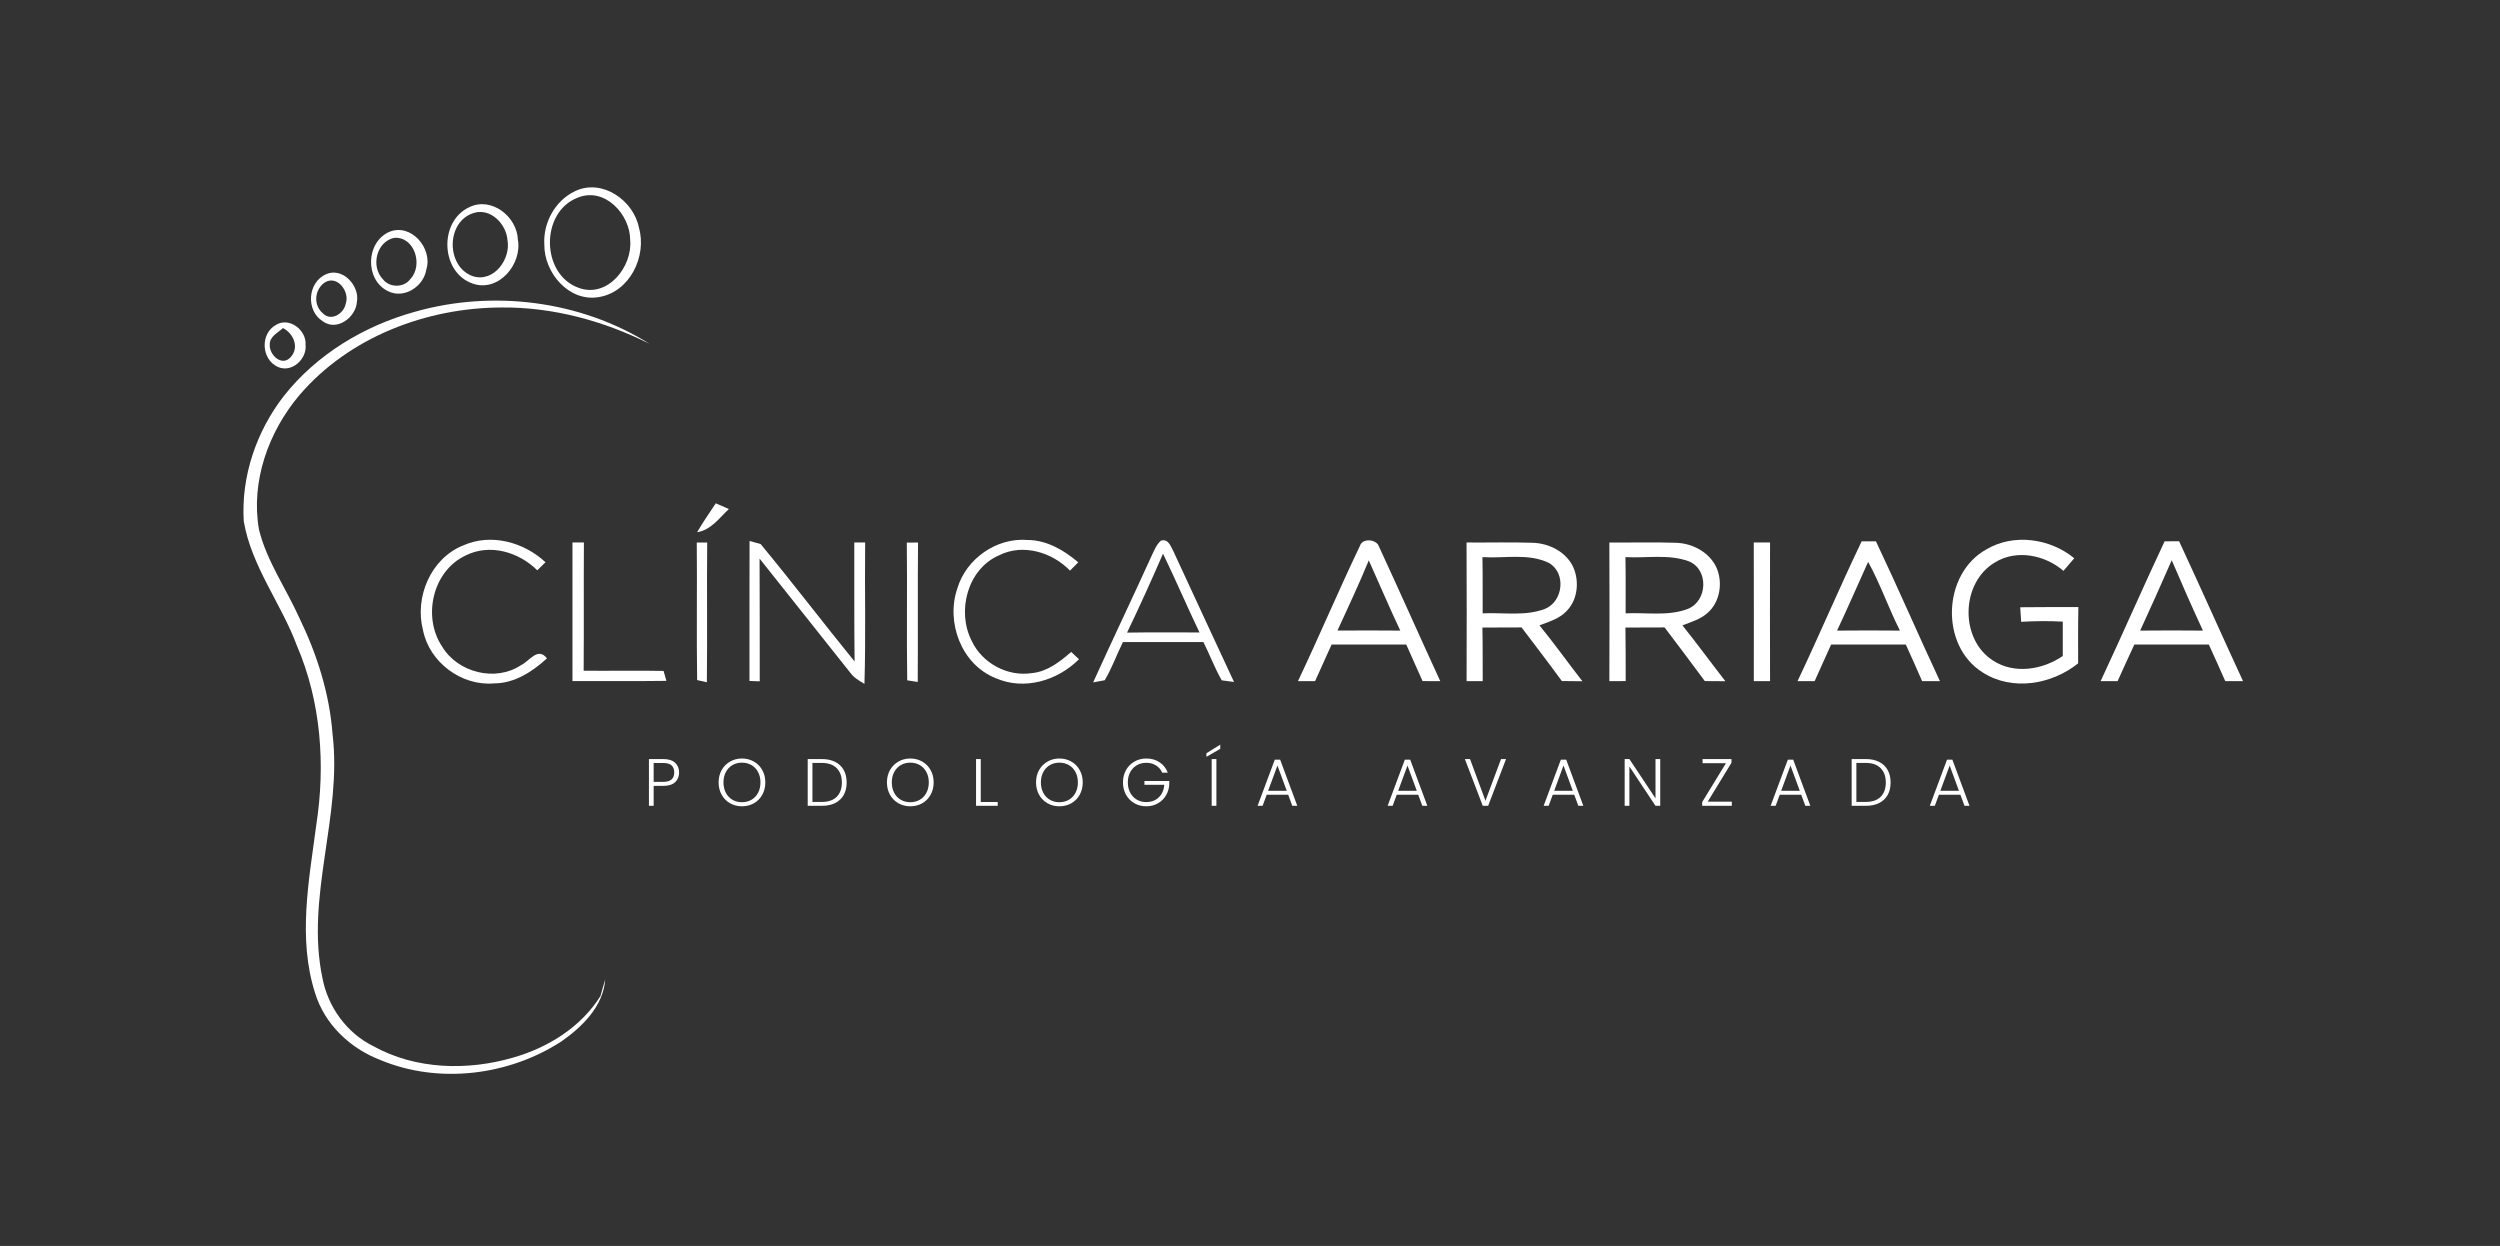 <svg xmlns="http://www.w3.org/2000/svg" width="1541" height="768" viewBox="0 0 1541 768" fill="none"><rect x="0" y="0" width="1541" height="768" fill="#333333" stroke="none"/><path d="M354.424 117.854C371.096 109.818 390.543 123.487 393.836 140.335C398.892 157.957 388.157 180.128 369.074 183.125C350.587 186.303 335.237 167.932 335.522 150.593C334.744 137.286 342.212 123.617 354.424 117.854ZM356.317 121.756C332.878 130.49 333.318 169.379 356.965 177.518C374.623 183.771 389.972 164.34 388.443 147.958C388.469 132.221 372.807 115.167 356.317 121.756Z" fill="white"></path><path d="M289.24 127.725C302.878 121.007 318.669 133.513 319.213 147.648C321.988 162.789 307.338 180.386 291.366 174.805C271.531 167.983 270.364 136.485 289.24 127.725ZM292.221 131.214C274.901 136.278 274.668 164.34 291.521 170.283C304.434 174.288 314.987 159.663 312.809 147.932C312.057 138.164 302.541 128.164 292.221 131.214Z" fill="white"></path><path d="M239.793 142.996C253.354 137.234 266.837 153.1 262.818 166.02C261.21 176.614 248.998 184.598 238.964 179.379C224.858 172.273 225.481 149.482 239.793 142.996ZM242.931 146.614C232.015 148.965 228.463 164.211 235.904 171.989C239.975 177.466 248.998 177.518 252.991 171.937C260.977 163.539 255.584 145.606 242.931 146.614Z" fill="white"></path><path d="M201.004 169.017C211.168 164.495 221.903 176.175 219.984 186.201C219.31 195.658 207.616 204.417 198.982 198.061C188.403 191.472 189.544 174.03 201.004 169.017ZM200.641 173.849C193.925 177.88 192.837 187.932 198.93 193.048C204.064 198.448 212.076 193.281 213.139 187.053C215.68 180.18 208.316 169.663 200.641 173.849Z" fill="white"></path><path d="M255.584 192.221C303.759 178.501 357.794 185.219 400.343 211.911C372.133 197.803 340.889 189.25 309.178 189.534C262.818 189.637 215.187 207.802 184.695 243.41C165.508 266.02 154.489 296.768 159.622 326.355C164.419 345.916 176.32 362.634 184.488 380.825C195.43 403.332 203.13 427.595 204.997 452.634C211.013 502.97 188.195 552.711 198.749 602.868C202.171 620.775 213.787 636.845 230.277 644.935C256.336 659.354 288.28 660.076 316.438 651.859C337.907 645.709 358.157 633.075 370.137 613.926C371.07 610.514 372.029 607.101 373.066 603.746C371.848 620.232 358.961 632.919 346.101 641.886C313.664 663.021 270.441 668.397 234.452 653.383C215.757 646.223 200.019 631.29 194.159 611.934C183.477 578.344 190.452 542.685 194.937 508.603C200.693 471.549 197.919 432.711 183.01 397.983C173.312 371.911 155.007 349.171 150.262 321.342C148.525 293.694 158.066 265.787 175.024 244.004C195.196 218.474 224.366 200.903 255.584 192.221Z" fill="white"></path><path d="M170.253 200.18C178.472 195.296 188.973 203.564 188.351 212.479C189.336 221.265 179.82 230.102 171.186 226.123C160.97 221.446 160.27 205.528 170.253 200.18ZM166.286 212.402C165.819 218.681 173.701 226.2 179.12 220.205C184.669 214.236 180.987 205.58 174.427 202.221C171.342 205.089 166.078 207.466 166.286 212.402Z" fill="white"></path><path d="M429.721 328.061C433.221 321.91 437.318 316.149 441.207 310.231C443.878 311.42 446.575 312.608 449.271 313.771C443.359 319.275 438.278 326.717 429.721 328.061Z" fill="white"></path><path d="M1147.53 333.668C1150.43 333.668 1153.36 333.668 1156.32 333.668C1169.88 362.221 1182.4 391.238 1195.78 419.869C1193.03 419.869 1187.54 419.843 1184.79 419.843C1181.47 412.324 1178.2 404.778 1174.76 397.311C1159.4 397.337 1144.06 397.311 1128.7 397.311C1125.28 404.804 1121.91 412.324 1118.54 419.843C1115.92 419.843 1110.63 419.843 1107.99 419.869C1121.55 391.29 1133.86 362.169 1147.53 333.668ZM1151.52 346.329C1145.12 360.437 1138.97 374.675 1132.36 388.706C1145.27 388.577 1158.21 388.577 1171.13 388.706C1164.07 374.804 1159.02 359.921 1151.52 346.329Z" fill="white"></path><path d="M1334.26 333.668C1337.22 333.668 1340.2 333.642 1343.21 333.642C1356.54 362.272 1369.32 391.161 1382.6 419.843C1379.85 419.843 1374.4 419.843 1371.66 419.868C1368.34 412.324 1364.97 404.804 1361.52 397.311C1346.22 397.311 1330.92 397.337 1315.62 397.285C1312.12 404.778 1308.7 412.298 1305.3 419.843C1302.69 419.843 1297.45 419.843 1294.83 419.843C1308.23 391.238 1320.81 362.272 1334.26 333.668ZM1319.2 388.706C1332.09 388.577 1344.98 388.577 1357.89 388.706C1351.23 374.339 1344.84 359.869 1338.65 345.321C1332.27 359.817 1325.87 374.313 1319.2 388.706Z" fill="white"></path><path d="M285.455 336.226C302.645 328.526 322.869 334.133 336.249 346.561C334.978 347.802 332.437 350.309 331.167 351.549C319.888 340.257 301.841 334.882 287.036 342.402C266.578 351.91 260.278 380.334 272.568 398.603C282.188 414.572 305.316 420.489 321.081 410.05C326.526 407.44 331.478 398.525 337.156 405.812C328.133 414.029 317.165 421.238 304.512 421.238C284.392 423.021 264.634 408.138 260.745 388.448C255.43 368.19 265.489 344.236 285.455 336.226Z" fill="white"></path><path d="M352.869 334.365C354.632 334.365 358.158 334.391 359.921 334.391C359.74 360.747 359.973 387.078 359.766 413.435C376.179 413.59 392.618 413.228 409.03 413.564C409.445 415.088 410.327 418.163 410.767 419.688C391.451 419.946 372.16 419.74 352.869 419.817C352.895 391.342 352.895 362.841 352.869 334.365Z" fill="white"></path><path d="M429.487 334.417C431.095 334.417 434.31 334.417 435.917 334.417C435.632 363.125 436.047 391.833 435.71 420.541C434.206 420.205 431.225 419.533 429.72 419.197C429.28 390.954 429.772 362.66 429.487 334.417Z" fill="white"></path><path d="M462.029 333.461C463.74 333.926 467.136 334.882 468.848 335.347C488.527 359.146 507.274 383.771 526.773 407.75C526.461 383.305 526.669 358.836 526.591 334.391C528.25 334.391 531.595 334.365 533.281 334.365C532.943 363.409 533.747 392.479 532.84 421.522C529.572 419.61 526.176 417.672 523.972 414.494C505.355 391.135 486.842 367.673 468.2 344.313C468.355 369.533 468.251 394.753 468.303 419.972C466.721 419.92 463.558 419.791 461.977 419.74C462.029 390.98 461.899 362.221 462.029 333.461Z" fill="white"></path><path d="M558.949 334.469C560.686 334.443 564.135 334.417 565.872 334.417C565.587 363.073 565.898 391.704 565.691 420.36C564.058 420.127 560.842 419.61 559.209 419.352C558.768 391.058 559.312 362.763 558.949 334.469Z" fill="white"></path><path d="M590.14 362.608C595.536 344.443 614.23 331.29 633.288 332.841C645.212 332.867 655.82 339.12 664.633 346.613C663.363 347.905 660.824 350.438 659.554 351.73C648.507 340.36 630.511 334.882 615.811 342.298C596.286 350.773 589.62 376.846 598.959 395.037C605.307 408.706 621.023 417.259 636.012 414.908C645.575 414.029 653.303 407.905 660.281 401.859C661.47 402.996 663.883 405.218 665.077 406.355C651.901 419.559 631.291 425.786 613.687 417.983C592.529 409.585 582.908 383.435 590.14 362.608Z" fill="white"></path><path d="M709.83 342.66C711.411 339.352 712.756 335.735 715.613 333.254C720.172 331.885 721.523 336.665 723.156 339.533C735.68 366.458 748.049 393.461 760.648 420.36C758.755 420.101 754.969 419.61 753.076 419.352C748.747 411.781 745.688 403.564 741.798 395.786C725.257 395.786 708.716 395.786 692.169 395.786C688.279 403.564 685.428 411.859 680.943 419.3C679.154 419.636 675.605 420.283 673.815 420.618C685.612 394.546 698.004 368.732 709.83 342.66ZM694.714 389.947C709.593 389.688 724.478 389.869 739.363 389.843C731.658 373.771 724.657 357.337 716.883 341.291C709.778 357.647 702.436 373.9 694.714 389.947Z" fill="white"></path><path d="M838.333 336.329C839.81 331.601 848.496 332.272 849.974 336.846C862.752 364.443 875.068 392.247 887.777 419.869C885.053 419.843 879.611 419.817 876.858 419.817C873.539 412.298 870.197 404.804 866.827 397.311C851.474 397.311 836.128 397.337 820.804 397.285C817.353 404.779 814.011 412.324 810.612 419.843C807.992 419.843 802.705 419.869 800.062 419.869C813.18 392.195 825.104 363.952 838.333 336.329ZM824.406 388.68C837.317 388.603 850.234 388.577 863.144 388.706C856.374 374.417 850.233 359.843 843.723 345.425C837.709 360.024 830.991 374.339 824.406 388.68Z" fill="white"></path><path d="M903.984 334.391C917.571 334.52 931.157 334.107 944.743 334.572C954.982 334.856 965.694 340.308 969.918 349.973C973.52 358.5 972.487 369.378 965.976 376.303C961.567 381.29 954.93 383.177 948.916 385.451C958.069 396.691 966.496 408.499 975.39 419.921C971.136 419.869 966.911 419.843 962.71 419.791C954.595 408.655 946.22 397.724 937.898 386.742C929.835 386.794 921.795 386.768 913.756 386.82C913.992 397.828 913.888 408.835 913.94 419.843C911.447 419.843 906.495 419.869 904.007 419.869C904.088 391.368 904.111 362.892 903.984 334.391ZM913.784 343.409C913.992 354.959 913.859 366.51 913.911 378.06C926.643 377.44 940.074 379.972 952.234 375.347C963.616 370.825 965.561 353.073 954.67 346.949C941.996 340.851 927.319 344.314 913.784 343.409Z" fill="white"></path><path d="M992.012 334.417C1005.65 334.521 1019.29 334.107 1032.93 334.572C1043.25 334.805 1053.8 340.438 1058.12 350.05C1062.04 359.197 1060.25 371.032 1052.58 377.776C1048.22 381.729 1042.41 383.383 1037.05 385.476C1046.1 396.768 1054.63 408.474 1063.52 419.894C1059.27 419.869 1055.04 419.843 1050.84 419.817C1042.62 408.732 1034.4 397.699 1026.05 386.742C1017.99 386.794 1009.95 386.768 1001.92 386.82C1002.12 397.802 1002.04 408.809 1002.07 419.817C999.555 419.817 994.522 419.843 992.012 419.869C992.11 391.368 992.139 362.892 992.012 334.417ZM1001.92 343.409C1002.15 354.96 1002.02 366.51 1002.04 378.06C1014.77 377.414 1028.2 379.998 1040.37 375.321C1052.6 370.515 1053.41 350.903 1040.91 345.967C1028.49 341.419 1014.85 344.133 1001.92 343.409Z" fill="white"></path><path d="M1081.02 334.365C1083.54 334.365 1088.57 334.391 1091.06 334.391C1090.95 362.892 1091.01 391.368 1091.06 419.843C1088.54 419.869 1083.54 419.869 1081.05 419.869C1081.07 391.368 1081.1 362.867 1081.02 334.365Z" fill="white"></path><path d="M1224.41 338.629C1241.26 328.654 1263.69 331.859 1278.57 344.107C1276.32 346.665 1274.11 349.275 1271.91 351.884C1260.55 342.065 1242.95 338.474 1229.7 346.665C1208.59 359.094 1207.79 394.106 1228.61 407.233C1241.75 415.735 1259.07 412.84 1271.49 404.365C1271.52 397.285 1271.52 390.231 1271.49 383.177C1262.94 382.685 1254.38 382.789 1245.85 383.28C1245.62 380.282 1245.43 377.311 1245.26 374.313C1257.18 374.133 1269.13 374.236 1281.11 374.21C1280.85 385.761 1280.98 397.337 1280.96 408.887C1264.7 421.988 1240.17 426.2 1222.05 414.442C1195.68 397.931 1197.34 353.641 1224.41 338.629Z" fill="white"></path><path d="M418.596 476.164C418.596 478.64 417.778 480.633 416.142 482.147C414.506 483.66 412.051 484.416 408.778 484.416H402.912V496.711H400V467.871H408.778C412.023 467.871 414.464 468.627 416.1 470.14C417.764 471.653 418.596 473.66 418.596 476.164ZM408.778 481.94C413.326 481.94 415.601 480.014 415.601 476.164C415.601 474.238 415.06 472.781 413.978 471.79C412.897 470.8 411.163 470.305 408.778 470.305H402.912V481.94H408.778ZM457.346 497C454.657 497 452.215 496.381 450.024 495.143C447.834 493.878 446.1 492.131 444.824 489.903C443.576 487.647 442.952 485.104 442.952 482.27C442.952 479.437 443.576 476.907 444.824 474.679C446.1 472.423 447.834 470.676 450.024 469.439C452.215 468.173 454.657 467.541 457.346 467.541C460.065 467.541 462.519 468.173 464.71 469.439C466.901 470.676 468.62 472.423 469.868 474.679C471.116 476.907 471.74 479.437 471.74 482.27C471.74 485.104 471.116 487.647 469.868 489.903C468.62 492.131 466.901 493.878 464.71 495.143C462.519 496.381 460.065 497 457.346 497ZM457.346 494.483C459.509 494.483 461.451 493.988 463.17 492.998C464.891 492.008 466.249 490.591 467.247 488.748C468.246 486.878 468.745 484.718 468.745 482.27C468.745 479.823 468.246 477.677 467.247 475.834C466.249 473.991 464.891 472.574 463.17 471.584C461.451 470.594 459.509 470.099 457.346 470.099C455.183 470.099 453.242 470.594 451.522 471.584C449.803 472.574 448.443 473.991 447.445 475.834C446.446 477.677 445.947 479.823 445.947 482.27C445.947 484.718 446.446 486.878 447.445 488.748C448.443 490.591 449.803 492.008 451.522 492.998C453.242 493.988 455.183 494.483 457.346 494.483ZM506.482 467.871C509.7 467.871 512.459 468.448 514.76 469.604C517.063 470.759 518.824 472.423 520.044 474.596C521.265 476.77 521.874 479.354 521.874 482.353C521.874 485.324 521.265 487.895 520.044 490.068C518.824 492.214 517.063 493.864 514.76 495.02C512.459 496.147 509.7 496.711 506.482 496.711H497.87V467.871H506.482ZM506.482 494.318C510.532 494.318 513.61 493.273 515.717 491.182C517.854 489.065 518.921 486.121 518.921 482.353C518.921 478.557 517.854 475.6 515.717 473.482C513.61 471.337 510.532 470.264 506.482 470.264H500.782V494.318H506.482ZM561.108 497C558.418 497 555.977 496.381 553.786 495.143C551.595 493.878 549.862 492.131 548.585 489.903C547.337 487.647 546.713 485.104 546.713 482.27C546.713 479.437 547.337 476.907 548.585 474.679C549.862 472.423 551.595 470.676 553.786 469.439C555.977 468.173 558.418 467.541 561.108 467.541C563.826 467.541 566.281 468.173 568.471 469.439C570.663 470.676 572.382 472.423 573.63 474.679C574.878 476.907 575.502 479.437 575.502 482.27C575.502 485.104 574.878 487.647 573.63 489.903C572.382 492.131 570.663 493.878 568.471 495.143C566.281 496.381 563.826 497 561.108 497ZM561.108 494.483C563.271 494.483 565.213 493.988 566.932 492.998C568.652 492.008 570.01 490.591 571.009 488.748C572.007 486.878 572.507 484.718 572.507 482.27C572.507 479.823 572.007 477.677 571.009 475.834C570.01 473.991 568.652 472.574 566.932 471.584C565.213 470.594 563.271 470.099 561.108 470.099C558.944 470.099 557.004 470.594 555.283 471.584C553.564 472.574 552.205 473.991 551.206 475.834C550.208 477.677 549.709 479.823 549.709 482.27C549.709 484.718 550.208 486.878 551.206 488.748C552.205 490.591 553.564 492.008 555.283 492.998C557.004 493.988 558.944 494.483 561.108 494.483ZM604.544 494.359H614.986V496.711H601.632V467.871H604.544V494.359ZM653.006 497C650.316 497 647.875 496.381 645.684 495.143C643.493 493.878 641.759 492.131 640.484 489.903C639.236 487.647 638.612 485.104 638.612 482.27C638.612 479.437 639.236 476.907 640.484 474.679C641.759 472.423 643.493 470.676 645.684 469.439C647.875 468.173 650.316 467.541 653.006 467.541C655.724 467.541 658.179 468.173 660.37 469.439C662.56 470.676 664.281 472.423 665.529 474.679C666.777 476.907 667.401 479.437 667.401 482.27C667.401 485.104 666.777 487.647 665.529 489.903C664.281 492.131 662.56 493.878 660.37 495.143C658.179 496.381 655.724 497 653.006 497ZM653.006 494.483C655.17 494.483 657.11 493.988 658.831 492.998C660.55 492.008 661.909 490.591 662.908 488.748C663.906 486.878 664.405 484.718 664.405 482.27C664.405 479.823 663.906 477.677 662.908 475.834C661.909 473.991 660.55 472.574 658.831 471.584C657.11 470.594 655.17 470.099 653.006 470.099C650.843 470.099 648.901 470.594 647.182 471.584C645.462 472.574 644.104 473.991 643.105 475.834C642.107 477.677 641.607 479.823 641.607 482.27C641.607 484.718 642.107 486.878 643.105 488.748C644.104 490.591 645.462 492.008 647.182 492.998C648.901 493.988 650.843 494.483 653.006 494.483ZM716.412 476.288C715.58 474.39 714.303 472.904 712.584 471.832C710.892 470.731 708.895 470.181 706.594 470.181C704.43 470.181 702.488 470.676 700.769 471.667C699.049 472.657 697.691 474.073 696.692 475.916C695.694 477.732 695.195 479.849 695.195 482.27C695.195 484.691 695.694 486.822 696.692 488.666C697.691 490.509 699.049 491.925 700.769 492.915C702.488 493.906 704.43 494.401 706.594 494.401C708.617 494.401 710.434 493.975 712.043 493.122C713.679 492.242 714.982 491.004 715.954 489.408C716.952 487.786 717.52 485.901 717.66 483.756H705.429V481.404H720.738V483.508C720.599 486.038 719.906 488.335 718.658 490.398C717.41 492.434 715.731 494.043 713.624 495.226C711.544 496.409 709.2 497 706.594 497C703.903 497 701.462 496.381 699.272 495.143C697.08 493.878 695.346 492.131 694.071 489.903C692.823 487.647 692.199 485.104 692.199 482.27C692.199 479.437 692.823 476.907 694.071 474.679C695.346 472.423 697.08 470.676 699.272 469.439C701.462 468.173 703.903 467.541 706.594 467.541C709.699 467.541 712.418 468.311 714.748 469.851C717.077 471.391 718.768 473.537 719.823 476.288H716.412ZM749.785 467.871V496.711H746.873V467.871H749.785ZM752.156 461.599L743.628 466.509V464.281L752.156 459V461.599ZM794.03 489.862H780.801L778.263 496.711H775.184L785.793 468.242H789.079L799.646 496.711H796.568L794.03 489.862ZM793.156 487.469L787.415 471.873L781.674 487.469H793.156ZM874.187 489.862H860.958L858.42 496.711H855.342L865.95 468.242H869.237L879.804 496.711H876.725L874.187 489.862ZM873.314 487.469L867.573 471.873L861.831 487.469H873.314ZM928.325 467.871L917.3 496.711H913.972L902.948 467.871H906.11L915.636 493.576L925.246 467.871H928.325ZM970.35 489.862H957.121L954.583 496.711H951.505L962.113 468.242H965.4L975.967 496.711H972.888L970.35 489.862ZM969.477 487.469L963.736 471.873L957.995 487.469H969.477ZM1023.37 496.711H1020.45L1004.35 472.451V496.711H1001.44V467.871H1004.35L1020.45 492.09V467.871H1023.37V496.711ZM1052.64 494.153H1067.49V496.711H1049.22V494.401L1063.87 470.429H1049.47V467.871H1067.28V470.181L1052.64 494.153ZM1110.27 489.862H1097.04L1094.5 496.711H1091.42L1102.03 468.242H1105.32L1115.89 496.711H1112.81L1110.27 489.862ZM1109.4 487.469L1103.66 471.873L1097.91 487.469H1109.4ZM1149.97 467.871C1153.19 467.871 1155.95 468.448 1158.25 469.604C1160.55 470.759 1162.31 472.423 1163.54 474.596C1164.76 476.77 1165.37 479.354 1165.37 482.353C1165.37 485.324 1164.76 487.895 1163.54 490.068C1162.31 492.214 1160.55 493.864 1158.25 495.02C1155.95 496.147 1153.19 496.711 1149.97 496.711H1141.36V467.871H1149.97ZM1149.97 494.318C1154.02 494.318 1157.1 493.273 1159.21 491.182C1161.34 489.065 1162.41 486.121 1162.41 482.353C1162.41 478.557 1161.34 475.6 1159.21 473.482C1157.1 471.337 1154.02 470.264 1149.97 470.264H1144.27V494.318H1149.97ZM1208.38 489.862H1195.15L1192.62 496.711H1189.54L1200.15 468.242H1203.43L1214 496.711H1210.92L1208.38 489.862ZM1207.51 487.469L1201.77 471.873L1196.03 487.469H1207.51Z" fill="white"></path></svg>